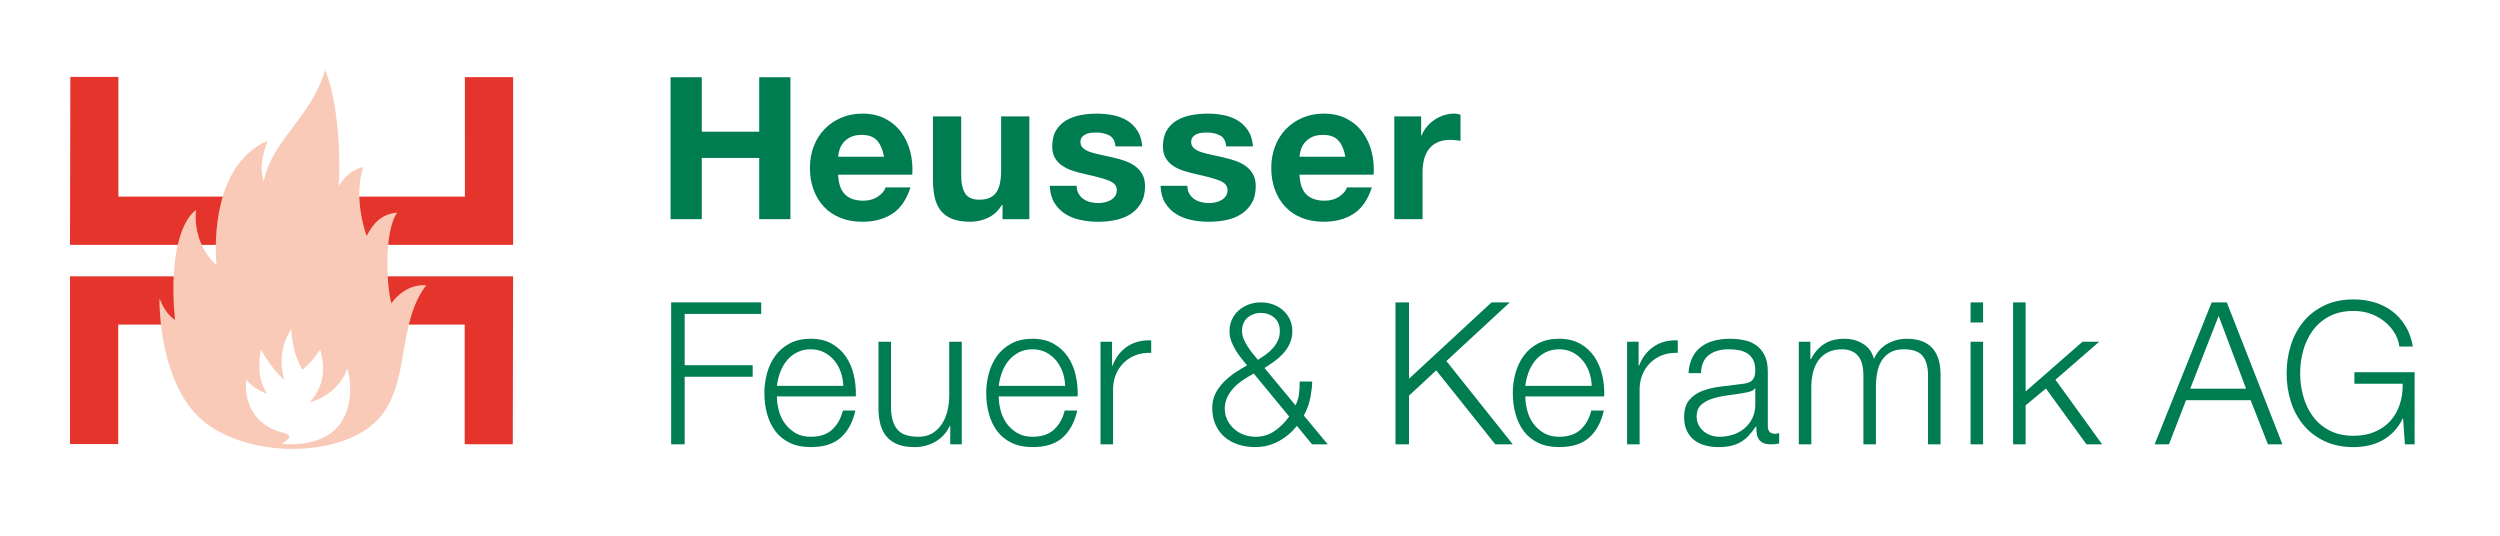 <?xml version="1.0" encoding="utf-8"?>
<!-- Generator: Adobe Illustrator 15.1.0, SVG Export Plug-In . SVG Version: 6.00 Build 0)  -->
<!DOCTYPE svg PUBLIC "-//W3C//DTD SVG 1.1//EN" "http://www.w3.org/Graphics/SVG/1.1/DTD/svg11.dtd">
<svg version="1.1" id="Ebene_1" xmlns="http://www.w3.org/2000/svg" xmlns:xlink="http://www.w3.org/1999/xlink" x="0px" y="0px"
	 width="357.166px" height="76.536px" viewBox="0 0 357.166 76.536" enable-background="new 0 0 357.166 76.536"
	 xml:space="preserve">
<g>
	<g>
		<path fill="#007C51" d="M100.259,11.035v7.782h8.208v-7.782h4.458v20.277h-4.458v-8.747h-8.208v8.747h-4.458V11.035H100.259z"/>
		<path fill="#007C51" d="M120.735,27.791c0.605,0.587,1.477,0.881,2.612,0.881c0.813,0,1.515-0.204,2.102-0.611
			c0.587-0.406,0.946-0.838,1.079-1.292h3.55c-0.567,1.761-1.438,3.021-2.612,3.777c-1.175,0.757-2.595,1.136-4.26,1.136
			c-1.155,0-2.197-0.185-3.124-0.554c-0.928-0.369-1.714-0.895-2.357-1.576s-1.141-1.495-1.491-2.442
			c-0.351-0.946-0.525-1.988-0.525-3.124c0-1.098,0.18-2.12,0.54-3.066c0.359-0.947,0.87-1.766,1.533-2.457
			c0.663-0.69,1.453-1.235,2.371-1.633c0.919-0.397,1.936-0.597,3.054-0.597c1.249,0,2.338,0.241,3.266,0.725
			c0.928,0.482,1.689,1.131,2.286,1.945s1.026,1.742,1.292,2.783c0.265,1.041,0.359,2.13,0.284,3.266h-10.593
			C119.798,26.257,120.129,27.204,120.735,27.791z M125.293,20.066c-0.482-0.529-1.217-0.795-2.201-0.795
			c-0.644,0-1.179,0.109-1.604,0.326c-0.426,0.218-0.767,0.488-1.022,0.81c-0.255,0.322-0.436,0.663-0.539,1.022
			c-0.104,0.359-0.166,0.682-0.185,0.966h6.56C126.111,21.373,125.775,20.596,125.293,20.066z"/>
		<path fill="#007C51" d="M143.227,31.312v-2.045h-0.086c-0.511,0.853-1.174,1.468-1.987,1.846
			c-0.814,0.379-1.647,0.568-2.499,0.568c-1.079,0-1.965-0.142-2.655-0.426c-0.691-0.284-1.235-0.687-1.634-1.207
			c-0.397-0.521-0.677-1.154-0.837-1.902c-0.161-0.748-0.242-1.576-0.242-2.485v-9.031h4.033v8.293c0,1.212,0.188,2.115,0.567,2.712
			s1.051,0.895,2.017,0.895c1.098,0,1.894-0.326,2.386-0.979s0.738-1.728,0.738-3.224v-7.696h4.032v14.683H143.227z"/>
		<path fill="#007C51" d="M154.088,27.663c0.181,0.313,0.412,0.568,0.696,0.767c0.284,0.199,0.61,0.346,0.979,0.44
			s0.753,0.142,1.15,0.142c0.284,0,0.582-0.032,0.895-0.099s0.597-0.171,0.852-0.313c0.256-0.143,0.469-0.331,0.64-0.568
			c0.17-0.236,0.255-0.534,0.255-0.895c0-0.605-0.402-1.06-1.206-1.363c-0.806-0.303-1.927-0.605-3.365-0.908
			c-0.588-0.133-1.16-0.289-1.719-0.469s-1.056-0.416-1.491-0.71c-0.436-0.293-0.785-0.663-1.051-1.107
			c-0.265-0.445-0.397-0.989-0.397-1.633c0-0.947,0.185-1.723,0.554-2.329c0.369-0.605,0.856-1.084,1.463-1.435
			c0.605-0.35,1.287-0.596,2.045-0.738c0.757-0.142,1.533-0.213,2.328-0.213c0.796,0,1.566,0.076,2.315,0.228
			c0.747,0.151,1.415,0.407,2.002,0.767c0.586,0.36,1.074,0.838,1.462,1.435c0.388,0.596,0.62,1.349,0.696,2.258h-3.834
			c-0.057-0.776-0.351-1.302-0.881-1.576s-1.154-0.412-1.874-0.412c-0.228,0-0.474,0.014-0.738,0.042
			c-0.266,0.029-0.507,0.091-0.725,0.186s-0.402,0.231-0.554,0.411c-0.151,0.181-0.227,0.422-0.227,0.725
			c0,0.359,0.132,0.653,0.397,0.88c0.265,0.228,0.61,0.412,1.036,0.554c0.427,0.143,0.913,0.271,1.463,0.384
			c0.549,0.113,1.107,0.237,1.676,0.369c0.586,0.133,1.159,0.294,1.718,0.482c0.559,0.189,1.056,0.44,1.491,0.753
			s0.785,0.7,1.051,1.164c0.265,0.465,0.397,1.037,0.397,1.719c0,0.965-0.194,1.774-0.582,2.428
			c-0.389,0.653-0.895,1.179-1.52,1.576s-1.34,0.677-2.145,0.838c-0.805,0.16-1.623,0.241-2.456,0.241
			c-0.852,0-1.686-0.085-2.499-0.256c-0.814-0.17-1.539-0.454-2.173-0.852c-0.635-0.397-1.155-0.923-1.562-1.576
			c-0.407-0.653-0.63-1.472-0.668-2.457h3.834C153.818,26.977,153.908,27.35,154.088,27.663z"/>
		<path fill="#007C51" d="M169.906,27.663c0.181,0.313,0.412,0.568,0.696,0.767c0.284,0.199,0.61,0.346,0.979,0.44
			s0.753,0.142,1.15,0.142c0.284,0,0.582-0.032,0.895-0.099s0.597-0.171,0.852-0.313c0.256-0.143,0.469-0.331,0.64-0.568
			c0.17-0.236,0.255-0.534,0.255-0.895c0-0.605-0.402-1.06-1.206-1.363c-0.806-0.303-1.927-0.605-3.365-0.908
			c-0.588-0.133-1.16-0.289-1.719-0.469s-1.056-0.416-1.491-0.71c-0.436-0.293-0.785-0.663-1.051-1.107
			c-0.265-0.445-0.397-0.989-0.397-1.633c0-0.947,0.185-1.723,0.554-2.329c0.369-0.605,0.856-1.084,1.463-1.435
			c0.605-0.35,1.287-0.596,2.045-0.738c0.757-0.142,1.533-0.213,2.328-0.213c0.796,0,1.566,0.076,2.315,0.228
			c0.747,0.151,1.415,0.407,2.002,0.767c0.586,0.36,1.074,0.838,1.462,1.435c0.388,0.596,0.62,1.349,0.696,2.258h-3.834
			c-0.057-0.776-0.351-1.302-0.881-1.576s-1.154-0.412-1.874-0.412c-0.228,0-0.474,0.014-0.738,0.042
			c-0.266,0.029-0.507,0.091-0.725,0.186s-0.402,0.231-0.554,0.411c-0.151,0.181-0.227,0.422-0.227,0.725
			c0,0.359,0.132,0.653,0.397,0.88c0.265,0.228,0.61,0.412,1.036,0.554c0.427,0.143,0.913,0.271,1.463,0.384
			c0.549,0.113,1.107,0.237,1.676,0.369c0.586,0.133,1.159,0.294,1.718,0.482c0.559,0.189,1.056,0.44,1.491,0.753
			s0.785,0.7,1.051,1.164c0.265,0.465,0.397,1.037,0.397,1.719c0,0.965-0.194,1.774-0.582,2.428
			c-0.389,0.653-0.895,1.179-1.52,1.576s-1.34,0.677-2.145,0.838c-0.805,0.16-1.623,0.241-2.456,0.241
			c-0.852,0-1.686-0.085-2.499-0.256c-0.814-0.17-1.539-0.454-2.173-0.852c-0.635-0.397-1.155-0.923-1.562-1.576
			c-0.407-0.653-0.63-1.472-0.668-2.457h3.834C169.637,26.977,169.727,27.35,169.906,27.663z"/>
		<path fill="#007C51" d="M186.647,27.791c0.605,0.587,1.477,0.881,2.612,0.881c0.813,0,1.515-0.204,2.102-0.611
			c0.587-0.406,0.946-0.838,1.079-1.292h3.55c-0.567,1.761-1.438,3.021-2.612,3.777c-1.175,0.757-2.595,1.136-4.26,1.136
			c-1.155,0-2.197-0.185-3.124-0.554c-0.928-0.369-1.714-0.895-2.357-1.576s-1.141-1.495-1.491-2.442
			c-0.351-0.946-0.525-1.988-0.525-3.124c0-1.098,0.18-2.12,0.54-3.066c0.359-0.947,0.87-1.766,1.533-2.457
			c0.663-0.69,1.453-1.235,2.371-1.633c0.919-0.397,1.936-0.597,3.054-0.597c1.249,0,2.338,0.241,3.266,0.725
			c0.928,0.482,1.689,1.131,2.286,1.945s1.026,1.742,1.292,2.783c0.265,1.041,0.359,2.13,0.284,3.266h-10.593
			C185.71,26.257,186.041,27.204,186.647,27.791z M191.205,20.066c-0.482-0.529-1.217-0.795-2.201-0.795
			c-0.644,0-1.179,0.109-1.604,0.326c-0.426,0.218-0.767,0.488-1.022,0.81c-0.255,0.322-0.436,0.663-0.539,1.022
			c-0.104,0.359-0.166,0.682-0.185,0.966h6.56C192.023,21.373,191.688,20.596,191.205,20.066z"/>
		<path fill="#007C51" d="M203.033,16.629v2.727h0.057c0.189-0.454,0.445-0.875,0.768-1.264c0.321-0.388,0.69-0.72,1.107-0.994
			c0.416-0.274,0.861-0.487,1.335-0.639c0.473-0.151,0.965-0.228,1.477-0.228c0.265,0,0.558,0.048,0.88,0.143v3.748
			c-0.189-0.037-0.416-0.07-0.682-0.1c-0.265-0.028-0.521-0.042-0.767-0.042c-0.738,0-1.363,0.123-1.874,0.369
			c-0.512,0.246-0.923,0.582-1.235,1.008s-0.535,0.923-0.668,1.491c-0.132,0.568-0.198,1.184-0.198,1.846v6.617h-4.033V16.629
			H203.033z"/>
	</g>
	<g>
		<path fill="#007C51" d="M108.75,43.201v1.648H97.816v7.326h9.713v1.648h-9.713v9.654h-1.931V43.201H108.75z"/>
		<path fill="#007C51" d="M111.263,58.636c0.18,0.691,0.469,1.311,0.866,1.861c0.397,0.549,0.899,1.002,1.505,1.361
			c0.606,0.361,1.335,0.541,2.188,0.541c1.306,0,2.328-0.342,3.066-1.023s1.25-1.59,1.534-2.727h1.789
			c-0.379,1.668-1.075,2.955-2.088,3.863s-2.447,1.363-4.302,1.363c-1.155,0-2.154-0.203-2.996-0.611
			c-0.843-0.406-1.529-0.965-2.06-1.676c-0.53-0.709-0.923-1.533-1.179-2.471c-0.255-0.938-0.383-1.926-0.383-2.967
			c0-0.967,0.128-1.912,0.383-2.84c0.256-0.928,0.648-1.756,1.179-2.484c0.53-0.73,1.217-1.316,2.06-1.762
			c0.842-0.445,1.841-0.668,2.996-0.668c1.173,0,2.177,0.238,3.01,0.711s1.51,1.094,2.03,1.859c0.521,0.768,0.895,1.648,1.122,2.641
			c0.228,0.994,0.321,2.004,0.284,3.025h-11.274C110.993,57.279,111.083,57.945,111.263,58.636z M120.123,53.169
			c-0.218-0.625-0.525-1.178-0.923-1.66c-0.397-0.484-0.88-0.871-1.448-1.166c-0.568-0.293-1.212-0.439-1.931-0.439
			c-0.739,0-1.392,0.146-1.96,0.439c-0.568,0.295-1.051,0.682-1.448,1.166c-0.397,0.482-0.715,1.041-0.951,1.674
			c-0.237,0.635-0.394,1.283-0.469,1.945h9.485C120.459,54.447,120.341,53.794,120.123,53.169z"/>
		<path fill="#007C51" d="M135.758,63.478v-2.641h-0.057c-0.474,0.984-1.16,1.736-2.06,2.258c-0.899,0.52-1.898,0.781-2.996,0.781
			c-0.928,0-1.718-0.129-2.371-0.383c-0.653-0.256-1.184-0.621-1.59-1.094c-0.408-0.473-0.706-1.051-0.895-1.732
			c-0.189-0.682-0.284-1.459-0.284-2.33v-9.514h1.789v9.543c0.037,1.326,0.345,2.328,0.923,3.01
			c0.577,0.682,1.576,1.023,2.996,1.023c0.776,0,1.438-0.166,1.988-0.498c0.549-0.33,1.003-0.771,1.362-1.32
			c0.36-0.549,0.625-1.178,0.796-1.889c0.17-0.709,0.255-1.434,0.255-2.172v-7.697h1.79v14.654H135.758z"/>
		<path fill="#007C51" d="M142.956,58.636c0.18,0.691,0.469,1.311,0.866,1.861c0.397,0.549,0.899,1.002,1.505,1.361
			c0.606,0.361,1.335,0.541,2.188,0.541c1.306,0,2.328-0.342,3.066-1.023s1.25-1.59,1.534-2.727h1.789
			c-0.379,1.668-1.075,2.955-2.088,3.863s-2.447,1.363-4.302,1.363c-1.155,0-2.154-0.203-2.996-0.611
			c-0.843-0.406-1.529-0.965-2.06-1.676c-0.53-0.709-0.923-1.533-1.179-2.471c-0.255-0.938-0.383-1.926-0.383-2.967
			c0-0.967,0.128-1.912,0.383-2.84c0.256-0.928,0.648-1.756,1.179-2.484c0.53-0.73,1.217-1.316,2.06-1.762
			c0.842-0.445,1.841-0.668,2.996-0.668c1.173,0,2.177,0.238,3.01,0.711s1.51,1.094,2.03,1.859c0.521,0.768,0.895,1.648,1.122,2.641
			c0.228,0.994,0.321,2.004,0.284,3.025h-11.274C142.687,57.279,142.776,57.945,142.956,58.636z M151.816,53.169
			c-0.218-0.625-0.525-1.178-0.923-1.66c-0.397-0.484-0.88-0.871-1.448-1.166c-0.568-0.293-1.212-0.439-1.931-0.439
			c-0.739,0-1.392,0.146-1.96,0.439c-0.568,0.295-1.051,0.682-1.448,1.166c-0.397,0.482-0.715,1.041-0.951,1.674
			c-0.237,0.635-0.394,1.283-0.469,1.945h9.485C152.152,54.447,152.034,53.794,151.816,53.169z"/>
		<path fill="#007C51" d="M158.874,48.824v3.438h0.057c0.454-1.193,1.159-2.111,2.115-2.756c0.956-0.643,2.097-0.936,3.422-0.879
			v1.789c-0.813-0.039-1.553,0.07-2.215,0.326c-0.663,0.256-1.235,0.621-1.718,1.094c-0.483,0.473-0.857,1.035-1.122,1.689
			c-0.266,0.652-0.397,1.367-0.397,2.145v7.809h-1.789V48.824H158.874z"/>
		<path fill="#007C51" d="M182.644,63.052c-1.022,0.549-2.13,0.824-3.322,0.824c-0.871,0-1.681-0.123-2.429-0.369
			s-1.396-0.605-1.945-1.08c-0.549-0.473-0.979-1.061-1.292-1.76c-0.313-0.701-0.469-1.516-0.469-2.443
			c0-0.719,0.151-1.381,0.454-1.988c0.303-0.605,0.696-1.154,1.179-1.646c0.483-0.492,1.018-0.938,1.604-1.334
			c0.587-0.398,1.165-0.748,1.732-1.051c-0.284-0.359-0.572-0.725-0.866-1.094s-0.559-0.752-0.795-1.15
			c-0.237-0.396-0.436-0.814-0.597-1.25s-0.241-0.898-0.241-1.391c0-0.625,0.118-1.188,0.355-1.689
			c0.236-0.502,0.558-0.934,0.965-1.293s0.881-0.639,1.42-0.838c0.54-0.199,1.122-0.299,1.747-0.299s1.207,0.1,1.746,0.299
			c0.54,0.199,1.013,0.479,1.42,0.838s0.729,0.791,0.966,1.293c0.236,0.502,0.355,1.064,0.355,1.689s-0.114,1.193-0.341,1.703
			c-0.228,0.512-0.525,0.977-0.895,1.393s-0.791,0.799-1.264,1.15c-0.474,0.35-0.966,0.686-1.478,1.008l4.431,5.338
			c0.246-0.492,0.407-0.988,0.482-1.49c0.076-0.502,0.114-1.141,0.114-1.916h1.789c0,0.566-0.081,1.301-0.242,2.199
			c-0.16,0.9-0.478,1.785-0.951,2.656l3.408,4.117h-2.243l-2.159-2.641C184.546,61.765,183.666,62.503,182.644,63.052z
			 M177.646,54.25c-0.493,0.322-0.938,0.691-1.335,1.107s-0.72,0.875-0.966,1.377s-0.369,1.055-0.369,1.662
			c0,0.586,0.123,1.125,0.369,1.617c0.246,0.494,0.572,0.92,0.98,1.279c0.406,0.359,0.875,0.635,1.405,0.822
			c0.53,0.189,1.079,0.285,1.647,0.285c1.022,0,1.936-0.279,2.74-0.838s1.491-1.244,2.059-2.059l-5.055-6.135
			C178.63,53.634,178.138,53.927,177.646,54.25z M178.241,45.375c-0.529,0.445-0.795,1.094-0.795,1.945
			c0,0.359,0.075,0.725,0.228,1.094c0.151,0.369,0.341,0.729,0.567,1.078c0.228,0.352,0.474,0.691,0.739,1.023
			c0.265,0.33,0.511,0.629,0.738,0.895c0.359-0.229,0.724-0.475,1.093-0.738c0.369-0.266,0.705-0.564,1.009-0.895
			c0.303-0.332,0.549-0.701,0.738-1.109c0.188-0.406,0.284-0.855,0.284-1.348c0-0.852-0.266-1.5-0.796-1.945
			s-1.164-0.668-1.902-0.668S178.771,44.929,178.241,45.375z"/>
		<path fill="#007C51" d="M201.301,43.201v10.906l11.786-10.906h2.612l-9.06,8.379l9.485,11.898h-2.499l-8.435-10.564l-3.891,3.607
			v6.957h-1.931V43.201H201.301z"/>
		<path fill="#007C51" d="M218.185,58.636c0.18,0.691,0.469,1.311,0.866,1.861c0.397,0.549,0.899,1.002,1.505,1.361
			c0.606,0.361,1.335,0.541,2.188,0.541c1.306,0,2.328-0.342,3.066-1.023s1.25-1.59,1.534-2.727h1.789
			c-0.379,1.668-1.075,2.955-2.088,3.863s-2.447,1.363-4.302,1.363c-1.155,0-2.154-0.203-2.996-0.611
			c-0.843-0.406-1.529-0.965-2.06-1.676c-0.53-0.709-0.923-1.533-1.179-2.471c-0.255-0.938-0.383-1.926-0.383-2.967
			c0-0.967,0.128-1.912,0.383-2.84c0.256-0.928,0.648-1.756,1.179-2.484c0.53-0.73,1.217-1.316,2.06-1.762
			c0.842-0.445,1.841-0.668,2.996-0.668c1.173,0,2.177,0.238,3.01,0.711s1.51,1.094,2.03,1.859c0.521,0.768,0.895,1.648,1.122,2.641
			c0.228,0.994,0.321,2.004,0.284,3.025h-11.274C217.915,57.279,218.005,57.945,218.185,58.636z M227.045,53.169
			c-0.218-0.625-0.525-1.178-0.923-1.66c-0.397-0.484-0.88-0.871-1.448-1.166c-0.568-0.293-1.212-0.439-1.931-0.439
			c-0.739,0-1.392,0.146-1.96,0.439c-0.568,0.295-1.051,0.682-1.448,1.166c-0.397,0.482-0.715,1.041-0.951,1.674
			c-0.237,0.635-0.394,1.283-0.469,1.945h9.485C227.381,54.447,227.263,53.794,227.045,53.169z"/>
		<path fill="#007C51" d="M234.103,48.824v3.438h0.057c0.454-1.193,1.159-2.111,2.115-2.756c0.956-0.643,2.097-0.936,3.422-0.879
			v1.789c-0.813-0.039-1.553,0.07-2.215,0.326c-0.663,0.256-1.235,0.621-1.718,1.094c-0.483,0.473-0.857,1.035-1.122,1.689
			c-0.266,0.652-0.397,1.367-0.397,2.145v7.809h-1.789V48.824H234.103z"/>
		<path fill="#007C51" d="M241.77,51.097c0.303-0.625,0.714-1.137,1.235-1.533c0.521-0.398,1.131-0.691,1.832-0.881
			c0.7-0.189,1.477-0.285,2.328-0.285c0.644,0,1.287,0.063,1.932,0.186c0.644,0.123,1.221,0.355,1.732,0.695
			c0.511,0.342,0.927,0.818,1.249,1.434c0.322,0.617,0.483,1.416,0.483,2.4v7.781c0,0.721,0.35,1.08,1.05,1.08
			c0.209,0,0.398-0.039,0.568-0.115v1.506c-0.208,0.039-0.393,0.066-0.554,0.086c-0.161,0.018-0.364,0.027-0.61,0.027
			c-0.454,0-0.819-0.061-1.094-0.184s-0.487-0.299-0.639-0.525c-0.152-0.229-0.251-0.498-0.298-0.811
			c-0.048-0.313-0.071-0.656-0.071-1.035h-0.057c-0.322,0.473-0.649,0.895-0.98,1.264s-0.7,0.676-1.107,0.922
			s-0.871,0.436-1.392,0.568s-1.141,0.199-1.859,0.199c-0.682,0-1.321-0.082-1.917-0.242c-0.597-0.16-1.118-0.416-1.563-0.766
			c-0.445-0.352-0.795-0.795-1.051-1.336c-0.256-0.539-0.383-1.178-0.383-1.916c0-1.023,0.227-1.822,0.682-2.4
			c0.454-0.576,1.055-1.018,1.803-1.32s1.591-0.516,2.527-0.639c0.938-0.123,1.889-0.242,2.854-0.355
			c0.378-0.037,0.71-0.086,0.994-0.143s0.521-0.156,0.71-0.297c0.188-0.143,0.336-0.336,0.439-0.582
			c0.104-0.246,0.156-0.568,0.156-0.967c0-0.605-0.099-1.102-0.298-1.49c-0.198-0.389-0.474-0.695-0.823-0.924
			c-0.351-0.227-0.758-0.383-1.222-0.469c-0.464-0.084-0.961-0.127-1.49-0.127c-1.137,0-2.064,0.27-2.783,0.809
			c-0.72,0.541-1.099,1.406-1.137,2.6h-1.789C241.287,52.46,241.467,51.722,241.77,51.097z M250.715,55.47
			c-0.113,0.209-0.331,0.359-0.653,0.455c-0.321,0.094-0.605,0.16-0.852,0.197c-0.758,0.133-1.538,0.252-2.343,0.355
			s-1.538,0.26-2.201,0.469s-1.207,0.506-1.633,0.895s-0.639,0.941-0.639,1.662c0,0.453,0.089,0.855,0.27,1.207
			c0.18,0.35,0.421,0.652,0.724,0.908s0.653,0.449,1.051,0.582c0.398,0.133,0.805,0.199,1.222,0.199
			c0.682,0,1.335-0.104,1.959-0.313c0.625-0.209,1.169-0.512,1.634-0.91c0.463-0.396,0.832-0.879,1.107-1.447
			c0.274-0.568,0.411-1.211,0.411-1.932V55.47H250.715z"/>
		<path fill="#007C51" d="M258.639,48.824v2.471h0.085c0.473-0.908,1.093-1.617,1.86-2.129c0.767-0.512,1.746-0.768,2.938-0.768
			c0.966,0,1.842,0.238,2.627,0.711c0.786,0.473,1.312,1.193,1.576,2.158c0.436-0.965,1.079-1.686,1.932-2.158
			c0.852-0.473,1.761-0.711,2.727-0.711c3.237,0,4.855,1.715,4.855,5.141v9.939h-1.789v-9.854c0-1.211-0.256-2.135-0.767-2.77
			s-1.41-0.951-2.698-0.951c-0.776,0-1.42,0.146-1.931,0.439c-0.512,0.295-0.919,0.688-1.222,1.18s-0.516,1.055-0.639,1.689
			s-0.185,1.293-0.185,1.973v8.293h-1.789v-9.939c0-0.492-0.053-0.961-0.156-1.406c-0.104-0.443-0.274-0.832-0.511-1.164
			c-0.237-0.33-0.554-0.592-0.952-0.781c-0.397-0.188-0.88-0.283-1.448-0.283c-0.757,0-1.415,0.137-1.974,0.412
			c-0.559,0.273-1.013,0.652-1.363,1.135c-0.351,0.484-0.61,1.051-0.78,1.705c-0.171,0.652-0.256,1.367-0.256,2.145v8.178h-1.789
			V48.824H258.639z"/>
		<path fill="#007C51" d="M283.316,43.201v2.869h-1.789v-2.869H283.316z M283.316,48.824v14.654h-1.789V48.824H283.316z"/>
		<path fill="#007C51" d="M289.394,43.201v12.725l8.122-7.102h2.386l-6.248,5.426l6.674,9.229h-2.243l-5.794-7.98l-2.896,2.414
			v5.566h-1.789V43.201H289.394z"/>
		<path fill="#007C51" d="M318.134,43.201l7.951,20.277h-2.073l-2.471-6.305h-9.229l-2.442,6.305h-2.044l8.15-20.277H318.134z
			 M320.889,55.527l-3.92-10.395l-4.061,10.395H320.889z"/>
		<path fill="#007C51" d="M343.579,63.478l-0.256-3.691h-0.057c-0.341,0.721-0.763,1.34-1.264,1.859
			c-0.502,0.521-1.056,0.947-1.661,1.279c-0.606,0.33-1.255,0.572-1.945,0.723c-0.691,0.152-1.406,0.229-2.145,0.229
			c-1.59,0-2.986-0.289-4.188-0.867c-1.203-0.576-2.201-1.348-2.996-2.314c-0.795-0.965-1.392-2.082-1.789-3.35
			c-0.397-1.27-0.597-2.604-0.597-4.006c0-1.4,0.199-2.734,0.597-4.004c0.397-1.268,0.994-2.389,1.789-3.365
			c0.795-0.975,1.793-1.75,2.996-2.328c1.202-0.578,2.599-0.867,4.188-0.867c1.061,0,2.063,0.143,3.011,0.426
			c0.946,0.285,1.789,0.711,2.527,1.279s1.363,1.268,1.874,2.102c0.512,0.832,0.861,1.809,1.051,2.924h-1.931
			c-0.057-0.586-0.251-1.178-0.582-1.773c-0.332-0.598-0.777-1.141-1.335-1.633c-0.559-0.492-1.227-0.895-2.002-1.207
			c-0.777-0.313-1.647-0.469-2.613-0.469c-1.345,0-2.499,0.256-3.465,0.766c-0.965,0.512-1.756,1.189-2.371,2.031
			s-1.069,1.793-1.363,2.854s-0.439,2.15-0.439,3.266c0,1.1,0.146,2.184,0.439,3.252c0.294,1.07,0.748,2.027,1.363,2.869
			s1.406,1.52,2.371,2.029c0.966,0.512,2.12,0.768,3.465,0.768c1.117,0,2.116-0.184,2.996-0.555
			c0.881-0.369,1.623-0.885,2.229-1.547c0.605-0.662,1.061-1.449,1.363-2.357s0.444-1.902,0.426-2.982h-6.9v-1.646h8.604v10.309
			H343.579z"/>
	</g>
	<path fill-rule="evenodd" clip-rule="evenodd" fill="#E4342B" d="M10,39.482l63.307,0.001l-0.049,23.988h-6.867V46.377
		L16.89,46.376l0.001,17.069H10V39.482L10,39.482z"/>
	<path fill-rule="evenodd" clip-rule="evenodd" fill="#E4342B" d="M73.307,34.982L10,34.98l0.049-23.987h6.867v17.094l49.501,0.001
		l-0.001-17.069h6.891V34.982L73.307,34.982z"/>
	<path fill-rule="evenodd" clip-rule="evenodd" fill="#F8CAB7" d="M55.946,43.378c-0.611-1.655-1.269-9.993,0.793-13.007
		c-2.379,0.238-3.497,1.672-4.354,3.342c0,0-2.009-5.278-0.484-9.846c-1.441,0.318-2.608,1.235-3.524,2.735
		c0.278-3.375,0.083-11.667-1.92-16.602c-2.08,6.935-7.58,9.935-8.782,15.906c-0.526-1.721-0.367-3.228,0.552-5.799
		c-7.661,3.364-7.624,14.304-7.291,17.728c-1.196-0.9-3.349-3.825-2.927-7.843c-2.541,1.878-3.799,7.943-3.001,15.727
		c-1.13-0.783-1.714-1.866-2.214-3.033c-0.044-0.104-0.265,12.809,6.871,17.96c6.839,4.938,19.383,4.555,24.3-0.689
		c4.759-5.076,2.617-13.563,6.928-19.202C57.85,40.523,55.915,43.215,55.946,43.378z M40.306,63.434
		c-0.222-0.043,2.182-1.1,0.271-1.571C35.06,60.5,35,55.732,35.16,54.241c0.675,0.836,1.748,1.551,3,2.027
		c-1.549-2.384-1.09-5.018-0.894-6.377c0.894,1.788,2.384,3.517,3.338,4.41c-1.013-3.814,0.298-6.08,0.994-7.285
		c0.139,2.278,0.616,4.007,1.57,5.795c1.073-0.774,2.086-2.086,2.562-2.883c0.955,3.182,0.299,5.506-1.463,7.539
		c2.179-0.543,4.623-2.391,5.319-4.827C50.081,53.527,52.107,64.196,40.306,63.434z"/>
</g>
</svg>
